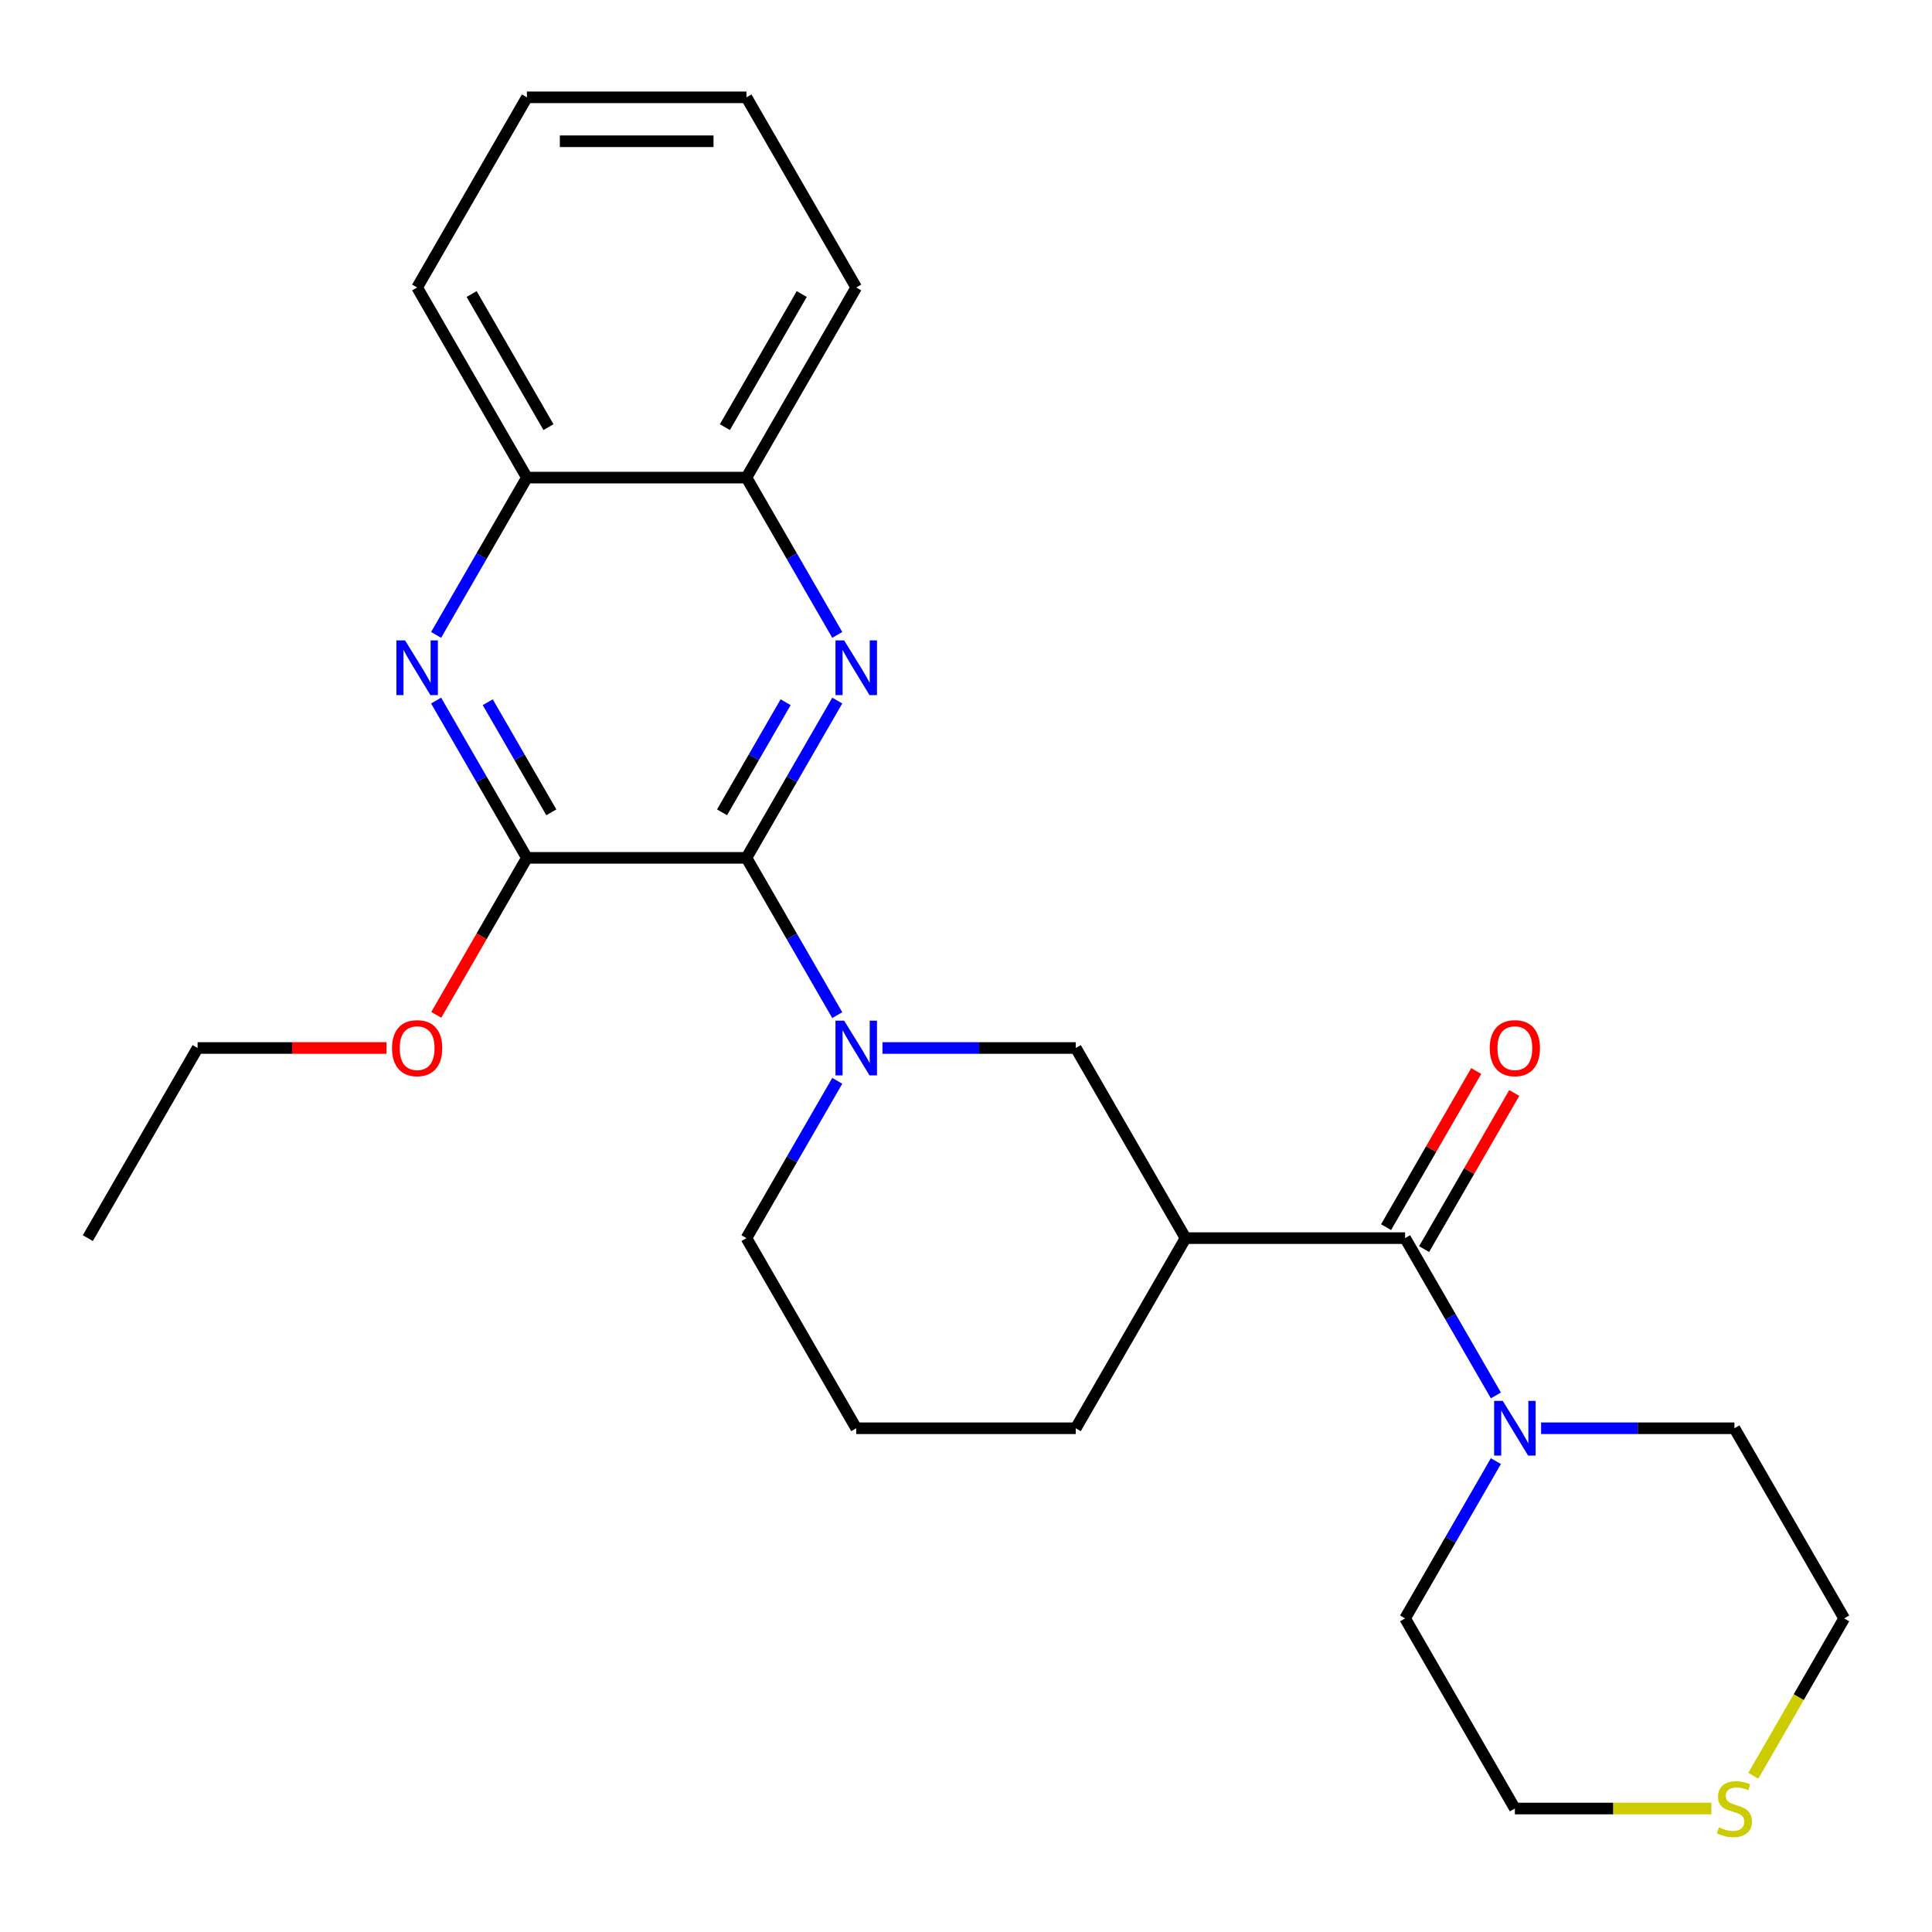 <?xml version='1.0' encoding='iso-8859-1'?>
<svg version='1.1' baseProfile='full'
              xmlns='http://www.w3.org/2000/svg'
                      xmlns:rdkit='http://www.rdkit.org/xml'
                      xmlns:xlink='http://www.w3.org/1999/xlink'
                  xml:space='preserve'
width='1000px' height='1000px' viewBox='0 0 1000 1000'>
<!-- END OF HEADER -->
<rect style='opacity:1.0;fill:#FFFFFF;stroke:none' width='1000' height='1000' x='0' y='0'> </rect>
<path class='bond-0' d='M 386.364,444.03 L 409.865,403.325' style='fill:none;fill-rule:evenodd;stroke:#000000;stroke-width:6px;stroke-linecap:butt;stroke-linejoin:miter;stroke-opacity:1' />
<path class='bond-0' d='M 409.865,403.325 L 433.366,362.619' style='fill:none;fill-rule:evenodd;stroke:#0000FF;stroke-width:6px;stroke-linecap:butt;stroke-linejoin:miter;stroke-opacity:1' />
<path class='bond-0' d='M 373.732,420.455 L 390.183,391.961' style='fill:none;fill-rule:evenodd;stroke:#000000;stroke-width:6px;stroke-linecap:butt;stroke-linejoin:miter;stroke-opacity:1' />
<path class='bond-0' d='M 390.183,391.961 L 406.634,363.467' style='fill:none;fill-rule:evenodd;stroke:#0000FF;stroke-width:6px;stroke-linecap:butt;stroke-linejoin:miter;stroke-opacity:1' />
<path class='bond-1' d='M 386.364,444.03 L 409.865,484.736' style='fill:none;fill-rule:evenodd;stroke:#000000;stroke-width:6px;stroke-linecap:butt;stroke-linejoin:miter;stroke-opacity:1' />
<path class='bond-1' d='M 409.865,484.736 L 433.366,525.441' style='fill:none;fill-rule:evenodd;stroke:#0000FF;stroke-width:6px;stroke-linecap:butt;stroke-linejoin:miter;stroke-opacity:1' />
<path class='bond-2' d='M 386.364,444.03 L 272.727,444.03' style='fill:none;fill-rule:evenodd;stroke:#000000;stroke-width:6px;stroke-linecap:butt;stroke-linejoin:miter;stroke-opacity:1' />
<path class='bond-8' d='M 433.366,328.617 L 409.865,287.912' style='fill:none;fill-rule:evenodd;stroke:#0000FF;stroke-width:6px;stroke-linecap:butt;stroke-linejoin:miter;stroke-opacity:1' />
<path class='bond-8' d='M 409.865,287.912 L 386.364,247.206' style='fill:none;fill-rule:evenodd;stroke:#000000;stroke-width:6px;stroke-linecap:butt;stroke-linejoin:miter;stroke-opacity:1' />
<path class='bond-7' d='M 456.763,542.442 L 506.79,542.442' style='fill:none;fill-rule:evenodd;stroke:#0000FF;stroke-width:6px;stroke-linecap:butt;stroke-linejoin:miter;stroke-opacity:1' />
<path class='bond-7' d='M 506.79,542.442 L 556.818,542.442' style='fill:none;fill-rule:evenodd;stroke:#000000;stroke-width:6px;stroke-linecap:butt;stroke-linejoin:miter;stroke-opacity:1' />
<path class='bond-13' d='M 433.366,559.443 L 409.865,600.149' style='fill:none;fill-rule:evenodd;stroke:#0000FF;stroke-width:6px;stroke-linecap:butt;stroke-linejoin:miter;stroke-opacity:1' />
<path class='bond-13' d='M 409.865,600.149 L 386.364,640.854' style='fill:none;fill-rule:evenodd;stroke:#000000;stroke-width:6px;stroke-linecap:butt;stroke-linejoin:miter;stroke-opacity:1' />
<path class='bond-4' d='M 272.727,444.03 L 249.226,403.325' style='fill:none;fill-rule:evenodd;stroke:#000000;stroke-width:6px;stroke-linecap:butt;stroke-linejoin:miter;stroke-opacity:1' />
<path class='bond-4' d='M 249.226,403.325 L 225.725,362.619' style='fill:none;fill-rule:evenodd;stroke:#0000FF;stroke-width:6px;stroke-linecap:butt;stroke-linejoin:miter;stroke-opacity:1' />
<path class='bond-4' d='M 285.359,420.455 L 268.908,391.961' style='fill:none;fill-rule:evenodd;stroke:#000000;stroke-width:6px;stroke-linecap:butt;stroke-linejoin:miter;stroke-opacity:1' />
<path class='bond-4' d='M 268.908,391.961 L 252.457,363.467' style='fill:none;fill-rule:evenodd;stroke:#0000FF;stroke-width:6px;stroke-linecap:butt;stroke-linejoin:miter;stroke-opacity:1' />
<path class='bond-12' d='M 272.727,444.03 L 249.272,484.656' style='fill:none;fill-rule:evenodd;stroke:#000000;stroke-width:6px;stroke-linecap:butt;stroke-linejoin:miter;stroke-opacity:1' />
<path class='bond-12' d='M 249.272,484.656 L 225.817,525.281' style='fill:none;fill-rule:evenodd;stroke:#FF0000;stroke-width:6px;stroke-linecap:butt;stroke-linejoin:miter;stroke-opacity:1' />
<path class='bond-3' d='M 727.273,640.854 L 613.636,640.854' style='fill:none;fill-rule:evenodd;stroke:#000000;stroke-width:6px;stroke-linecap:butt;stroke-linejoin:miter;stroke-opacity:1' />
<path class='bond-6' d='M 727.273,640.854 L 750.774,681.56' style='fill:none;fill-rule:evenodd;stroke:#000000;stroke-width:6px;stroke-linecap:butt;stroke-linejoin:miter;stroke-opacity:1' />
<path class='bond-6' d='M 750.774,681.56 L 774.275,722.265' style='fill:none;fill-rule:evenodd;stroke:#0000FF;stroke-width:6px;stroke-linecap:butt;stroke-linejoin:miter;stroke-opacity:1' />
<path class='bond-10' d='M 737.114,646.536 L 760.442,606.131' style='fill:none;fill-rule:evenodd;stroke:#000000;stroke-width:6px;stroke-linecap:butt;stroke-linejoin:miter;stroke-opacity:1' />
<path class='bond-10' d='M 760.442,606.131 L 783.77,565.725' style='fill:none;fill-rule:evenodd;stroke:#FF0000;stroke-width:6px;stroke-linecap:butt;stroke-linejoin:miter;stroke-opacity:1' />
<path class='bond-10' d='M 717.432,635.173 L 740.76,594.767' style='fill:none;fill-rule:evenodd;stroke:#000000;stroke-width:6px;stroke-linecap:butt;stroke-linejoin:miter;stroke-opacity:1' />
<path class='bond-10' d='M 740.76,594.767 L 764.088,554.361' style='fill:none;fill-rule:evenodd;stroke:#FF0000;stroke-width:6px;stroke-linecap:butt;stroke-linejoin:miter;stroke-opacity:1' />
<path class='bond-9' d='M 225.725,328.617 L 249.226,287.912' style='fill:none;fill-rule:evenodd;stroke:#0000FF;stroke-width:6px;stroke-linecap:butt;stroke-linejoin:miter;stroke-opacity:1' />
<path class='bond-9' d='M 249.226,287.912 L 272.727,247.206' style='fill:none;fill-rule:evenodd;stroke:#000000;stroke-width:6px;stroke-linecap:butt;stroke-linejoin:miter;stroke-opacity:1' />
<path class='bond-5' d='M 613.636,640.854 L 556.818,542.442' style='fill:none;fill-rule:evenodd;stroke:#000000;stroke-width:6px;stroke-linecap:butt;stroke-linejoin:miter;stroke-opacity:1' />
<path class='bond-27' d='M 613.636,640.854 L 556.818,739.266' style='fill:none;fill-rule:evenodd;stroke:#000000;stroke-width:6px;stroke-linecap:butt;stroke-linejoin:miter;stroke-opacity:1' />
<path class='bond-15' d='M 797.672,739.266 L 847.7,739.266' style='fill:none;fill-rule:evenodd;stroke:#0000FF;stroke-width:6px;stroke-linecap:butt;stroke-linejoin:miter;stroke-opacity:1' />
<path class='bond-15' d='M 847.7,739.266 L 897.727,739.266' style='fill:none;fill-rule:evenodd;stroke:#000000;stroke-width:6px;stroke-linecap:butt;stroke-linejoin:miter;stroke-opacity:1' />
<path class='bond-16' d='M 774.275,756.267 L 750.774,796.973' style='fill:none;fill-rule:evenodd;stroke:#0000FF;stroke-width:6px;stroke-linecap:butt;stroke-linejoin:miter;stroke-opacity:1' />
<path class='bond-16' d='M 750.774,796.973 L 727.273,837.678' style='fill:none;fill-rule:evenodd;stroke:#000000;stroke-width:6px;stroke-linecap:butt;stroke-linejoin:miter;stroke-opacity:1' />
<path class='bond-20' d='M 386.364,247.206 L 443.182,148.794' style='fill:none;fill-rule:evenodd;stroke:#000000;stroke-width:6px;stroke-linecap:butt;stroke-linejoin:miter;stroke-opacity:1' />
<path class='bond-20' d='M 375.204,221.081 L 414.977,152.193' style='fill:none;fill-rule:evenodd;stroke:#000000;stroke-width:6px;stroke-linecap:butt;stroke-linejoin:miter;stroke-opacity:1' />
<path class='bond-26' d='M 386.364,247.206 L 272.727,247.206' style='fill:none;fill-rule:evenodd;stroke:#000000;stroke-width:6px;stroke-linecap:butt;stroke-linejoin:miter;stroke-opacity:1' />
<path class='bond-21' d='M 272.727,247.206 L 215.909,148.794' style='fill:none;fill-rule:evenodd;stroke:#000000;stroke-width:6px;stroke-linecap:butt;stroke-linejoin:miter;stroke-opacity:1' />
<path class='bond-21' d='M 283.887,221.081 L 244.114,152.193' style='fill:none;fill-rule:evenodd;stroke:#000000;stroke-width:6px;stroke-linecap:butt;stroke-linejoin:miter;stroke-opacity:1' />
<path class='bond-11' d='M 885.806,936.09 L 834.949,936.09' style='fill:none;fill-rule:evenodd;stroke:#CCCC00;stroke-width:6px;stroke-linecap:butt;stroke-linejoin:miter;stroke-opacity:1' />
<path class='bond-11' d='M 834.949,936.09 L 784.091,936.09' style='fill:none;fill-rule:evenodd;stroke:#000000;stroke-width:6px;stroke-linecap:butt;stroke-linejoin:miter;stroke-opacity:1' />
<path class='bond-29' d='M 907.52,919.129 L 931.033,878.404' style='fill:none;fill-rule:evenodd;stroke:#CCCC00;stroke-width:6px;stroke-linecap:butt;stroke-linejoin:miter;stroke-opacity:1' />
<path class='bond-29' d='M 931.033,878.404 L 954.545,837.678' style='fill:none;fill-rule:evenodd;stroke:#000000;stroke-width:6px;stroke-linecap:butt;stroke-linejoin:miter;stroke-opacity:1' />
<path class='bond-22' d='M 200.068,542.442 L 151.17,542.442' style='fill:none;fill-rule:evenodd;stroke:#FF0000;stroke-width:6px;stroke-linecap:butt;stroke-linejoin:miter;stroke-opacity:1' />
<path class='bond-22' d='M 151.17,542.442 L 102.273,542.442' style='fill:none;fill-rule:evenodd;stroke:#000000;stroke-width:6px;stroke-linecap:butt;stroke-linejoin:miter;stroke-opacity:1' />
<path class='bond-17' d='M 386.364,640.854 L 443.182,739.266' style='fill:none;fill-rule:evenodd;stroke:#000000;stroke-width:6px;stroke-linecap:butt;stroke-linejoin:miter;stroke-opacity:1' />
<path class='bond-14' d='M 556.818,739.266 L 443.182,739.266' style='fill:none;fill-rule:evenodd;stroke:#000000;stroke-width:6px;stroke-linecap:butt;stroke-linejoin:miter;stroke-opacity:1' />
<path class='bond-19' d='M 897.727,739.266 L 954.545,837.678' style='fill:none;fill-rule:evenodd;stroke:#000000;stroke-width:6px;stroke-linecap:butt;stroke-linejoin:miter;stroke-opacity:1' />
<path class='bond-18' d='M 727.273,837.678 L 784.091,936.09' style='fill:none;fill-rule:evenodd;stroke:#000000;stroke-width:6px;stroke-linecap:butt;stroke-linejoin:miter;stroke-opacity:1' />
<path class='bond-24' d='M 443.182,148.794 L 386.364,50.383' style='fill:none;fill-rule:evenodd;stroke:#000000;stroke-width:6px;stroke-linecap:butt;stroke-linejoin:miter;stroke-opacity:1' />
<path class='bond-25' d='M 215.909,148.794 L 272.727,50.383' style='fill:none;fill-rule:evenodd;stroke:#000000;stroke-width:6px;stroke-linecap:butt;stroke-linejoin:miter;stroke-opacity:1' />
<path class='bond-23' d='M 102.273,542.442 L 45.455,640.854' style='fill:none;fill-rule:evenodd;stroke:#000000;stroke-width:6px;stroke-linecap:butt;stroke-linejoin:miter;stroke-opacity:1' />
<path class='bond-28' d='M 386.364,50.383 L 272.727,50.383' style='fill:none;fill-rule:evenodd;stroke:#000000;stroke-width:6px;stroke-linecap:butt;stroke-linejoin:miter;stroke-opacity:1' />
<path class='bond-28' d='M 369.318,73.11 L 289.773,73.11' style='fill:none;fill-rule:evenodd;stroke:#000000;stroke-width:6px;stroke-linecap:butt;stroke-linejoin:miter;stroke-opacity:1' />
<path  class='atom-1' d='M 436.922 331.458
L 446.202 346.458
Q 447.122 347.938, 448.602 350.618
Q 450.082 353.298, 450.162 353.458
L 450.162 331.458
L 453.922 331.458
L 453.922 359.778
L 450.042 359.778
L 440.082 343.378
Q 438.922 341.458, 437.682 339.258
Q 436.482 337.058, 436.122 336.378
L 436.122 359.778
L 432.442 359.778
L 432.442 331.458
L 436.922 331.458
' fill='#0000FF'/>
<path  class='atom-2' d='M 436.922 528.282
L 446.202 543.282
Q 447.122 544.762, 448.602 547.442
Q 450.082 550.122, 450.162 550.282
L 450.162 528.282
L 453.922 528.282
L 453.922 556.602
L 450.042 556.602
L 440.082 540.202
Q 438.922 538.282, 437.682 536.082
Q 436.482 533.882, 436.122 533.202
L 436.122 556.602
L 432.442 556.602
L 432.442 528.282
L 436.922 528.282
' fill='#0000FF'/>
<path  class='atom-5' d='M 209.649 331.458
L 218.929 346.458
Q 219.849 347.938, 221.329 350.618
Q 222.809 353.298, 222.889 353.458
L 222.889 331.458
L 226.649 331.458
L 226.649 359.778
L 222.769 359.778
L 212.809 343.378
Q 211.649 341.458, 210.409 339.258
Q 209.209 337.058, 208.849 336.378
L 208.849 359.778
L 205.169 359.778
L 205.169 331.458
L 209.649 331.458
' fill='#0000FF'/>
<path  class='atom-7' d='M 777.831 725.106
L 787.111 740.106
Q 788.031 741.586, 789.511 744.266
Q 790.991 746.946, 791.071 747.106
L 791.071 725.106
L 794.831 725.106
L 794.831 753.426
L 790.951 753.426
L 780.991 737.026
Q 779.831 735.106, 778.591 732.906
Q 777.391 730.706, 777.031 730.026
L 777.031 753.426
L 773.351 753.426
L 773.351 725.106
L 777.831 725.106
' fill='#0000FF'/>
<path  class='atom-11' d='M 771.091 542.522
Q 771.091 535.722, 774.451 531.922
Q 777.811 528.122, 784.091 528.122
Q 790.371 528.122, 793.731 531.922
Q 797.091 535.722, 797.091 542.522
Q 797.091 549.402, 793.691 553.322
Q 790.291 557.202, 784.091 557.202
Q 777.851 557.202, 774.451 553.322
Q 771.091 549.442, 771.091 542.522
M 784.091 554.002
Q 788.411 554.002, 790.731 551.122
Q 793.091 548.202, 793.091 542.522
Q 793.091 536.962, 790.731 534.162
Q 788.411 531.322, 784.091 531.322
Q 779.771 531.322, 777.411 534.122
Q 775.091 536.922, 775.091 542.522
Q 775.091 548.242, 777.411 551.122
Q 779.771 554.002, 784.091 554.002
' fill='#FF0000'/>
<path  class='atom-12' d='M 889.727 945.81
Q 890.047 945.93, 891.367 946.49
Q 892.687 947.05, 894.127 947.41
Q 895.607 947.73, 897.047 947.73
Q 899.727 947.73, 901.287 946.45
Q 902.847 945.13, 902.847 942.85
Q 902.847 941.29, 902.047 940.33
Q 901.287 939.37, 900.087 938.85
Q 898.887 938.33, 896.887 937.73
Q 894.367 936.97, 892.847 936.25
Q 891.367 935.53, 890.287 934.01
Q 889.247 932.49, 889.247 929.93
Q 889.247 926.37, 891.647 924.17
Q 894.087 921.97, 898.887 921.97
Q 902.167 921.97, 905.887 923.53
L 904.967 926.61
Q 901.567 925.21, 899.007 925.21
Q 896.247 925.21, 894.727 926.37
Q 893.207 927.49, 893.247 929.45
Q 893.247 930.97, 894.007 931.89
Q 894.807 932.81, 895.927 933.33
Q 897.087 933.85, 899.007 934.45
Q 901.567 935.25, 903.087 936.05
Q 904.607 936.85, 905.687 938.49
Q 906.807 940.09, 906.807 942.85
Q 906.807 946.77, 904.167 948.89
Q 901.567 950.97, 897.207 950.97
Q 894.687 950.97, 892.767 950.41
Q 890.887 949.89, 888.647 948.97
L 889.727 945.81
' fill='#CCCC00'/>
<path  class='atom-13' d='M 202.909 542.522
Q 202.909 535.722, 206.269 531.922
Q 209.629 528.122, 215.909 528.122
Q 222.189 528.122, 225.549 531.922
Q 228.909 535.722, 228.909 542.522
Q 228.909 549.402, 225.509 553.322
Q 222.109 557.202, 215.909 557.202
Q 209.669 557.202, 206.269 553.322
Q 202.909 549.442, 202.909 542.522
M 215.909 554.002
Q 220.229 554.002, 222.549 551.122
Q 224.909 548.202, 224.909 542.522
Q 224.909 536.962, 222.549 534.162
Q 220.229 531.322, 215.909 531.322
Q 211.589 531.322, 209.229 534.122
Q 206.909 536.922, 206.909 542.522
Q 206.909 548.242, 209.229 551.122
Q 211.589 554.002, 215.909 554.002
' fill='#FF0000'/>
</svg>
